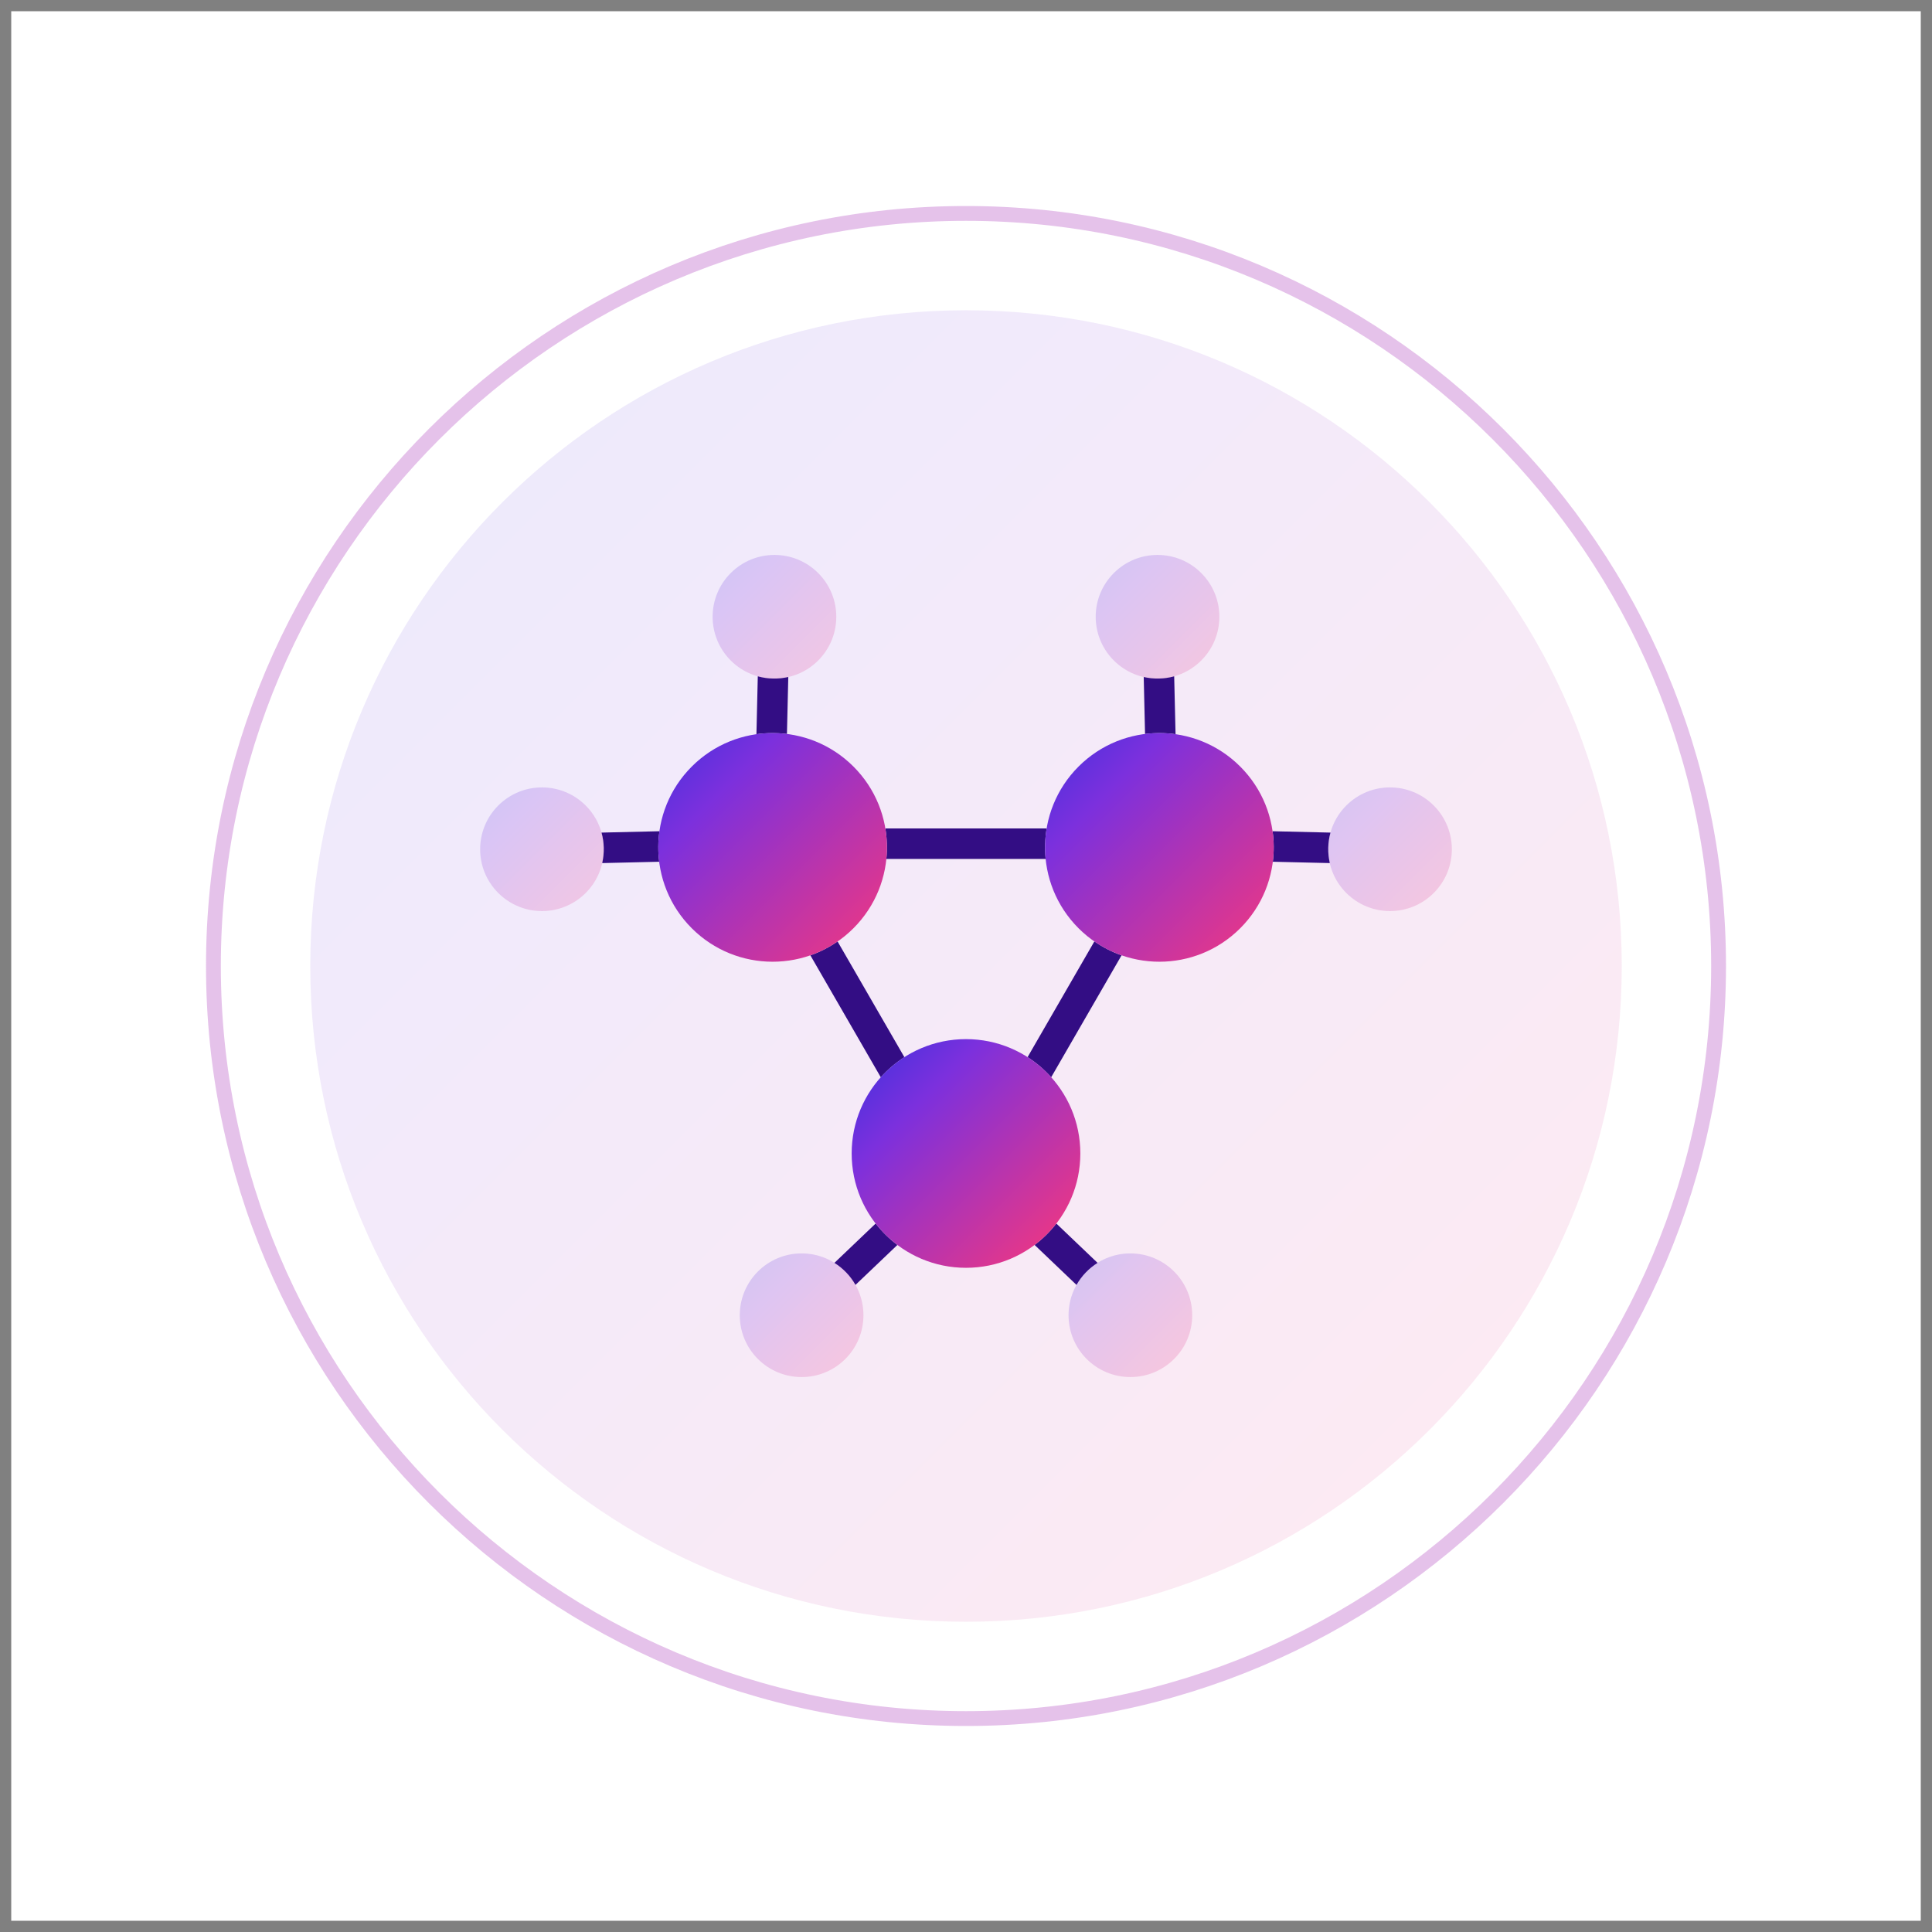 <?xml version="1.0" encoding="UTF-8"?>
<svg width="172px" height="172px" viewBox="0 0 172 172" version="1.1" xmlns="http://www.w3.org/2000/svg" xmlns:xlink="http://www.w3.org/1999/xlink">
    <rect x="0" y="0" width="172" height="172" fill="#808080" stroke="none"/>
    <title>编组 11</title>
    <defs>
        <linearGradient x1="100%" y1="100%" x2="-1.11022302e-14%" y2="1.72254642e-14%" id="linearGradient-1">
            <stop stop-color="#FE3876" offset="0%"></stop>
            <stop stop-color="#7C30DD" offset="71.445%"></stop>
            <stop stop-color="#3A30DD" offset="100%"></stop>
        </linearGradient>
        <linearGradient x1="100%" y1="99.99%" x2="-1.11022302e-14%" y2="0.01%" id="linearGradient-2">
            <stop stop-color="#FE3876" offset="0%"></stop>
            <stop stop-color="#7C30DD" offset="71.445%"></stop>
            <stop stop-color="#3A30DD" offset="100%"></stop>
        </linearGradient>
        <linearGradient x1="99.998%" y1="100%" x2="0.002%" y2="1.72254642e-14%" id="linearGradient-3">
            <stop stop-color="#FE3876" offset="0%"></stop>
            <stop stop-color="#7C30DD" offset="71.445%"></stop>
            <stop stop-color="#3A30DD" offset="100%"></stop>
        </linearGradient>
        <linearGradient x1="99.992%" y1="100%" x2="0.008%" y2="0%" id="linearGradient-4">
            <stop stop-color="#FE3876" offset="0%"></stop>
            <stop stop-color="#7C30DD" offset="71.445%"></stop>
            <stop stop-color="#3A30DD" offset="100%"></stop>
        </linearGradient>
        <linearGradient x1="99.989%" y1="100%" x2="0.011%" y2="1.72254642e-14%" id="linearGradient-5">
            <stop stop-color="#FE3876" offset="0%"></stop>
            <stop stop-color="#7C30DD" offset="71.445%"></stop>
            <stop stop-color="#3A30DD" offset="100%"></stop>
        </linearGradient>
        <linearGradient x1="99.995%" y1="100%" x2="0.005%" y2="1.72254642e-14%" id="linearGradient-6">
            <stop stop-color="#FE3876" offset="0%"></stop>
            <stop stop-color="#7C30DD" offset="71.445%"></stop>
            <stop stop-color="#3A30DD" offset="100%"></stop>
        </linearGradient>
        <linearGradient x1="100%" y1="99.996%" x2="0%" y2="0.004%" id="linearGradient-7">
            <stop stop-color="#FE3876" offset="0%"></stop>
            <stop stop-color="#7C30DD" offset="71.445%"></stop>
            <stop stop-color="#3A30DD" offset="100%"></stop>
        </linearGradient>
        <linearGradient x1="99.998%" y1="100%" x2="0.002%" y2="1.72254642e-14%" id="linearGradient-8">
            <stop stop-color="#FE3876" offset="0%"></stop>
            <stop stop-color="#7C30DD" offset="71.445%"></stop>
            <stop stop-color="#3A30DD" offset="100%"></stop>
        </linearGradient>
        <linearGradient x1="99.998%" y1="100%" x2="0.002%" y2="1.72254642e-14%" id="linearGradient-9">
            <stop stop-color="#FE3876" offset="0%"></stop>
            <stop stop-color="#7C30DD" offset="71.445%"></stop>
            <stop stop-color="#3A30DD" offset="100%"></stop>
        </linearGradient>
        <linearGradient x1="100%" y1="99.999%" x2="0%" y2="0.001%" id="linearGradient-10">
            <stop stop-color="#FE3876" offset="0%"></stop>
            <stop stop-color="#7C30DD" offset="71.445%"></stop>
            <stop stop-color="#3A30DD" offset="100%"></stop>
        </linearGradient>
    </defs>
    <g id="页面-1" stroke="none" stroke-width="1" fill="none" fill-rule="evenodd">
        <g id="Home" transform="translate(-134, -727)">
            <g id="编组-11" transform="translate(135, 728)">
                <rect id="矩形" fill="#FFFFFF" x="0" y="0" width="170" height="170"></rect>
                <g id="编组-10" transform="translate(18, 18)">
                    <path d="M125.38,67 C125.38,99.242 99.241,125.38 67,125.38 C34.759,125.38 8.622,99.242 8.622,67 C8.622,34.758 34.759,8.622 67,8.622 C99.241,8.622 125.38,34.758 125.38,67" id="Fill-1" fill="url(#linearGradient-1)" fill-rule="nonzero" opacity="0.1"></path>
                    <path d="M66.999,0 C30.055,0 0,30.056 0,66.999 C0,103.944 30.055,134 66.999,134 C103.943,134 134,103.944 134,66.999 C134,30.056 103.943,0 66.999,0" id="路径" stroke="#A933B9" stroke-width="1.32" opacity="0.3"></path>
                    <path d="M39.687,57.718 C39.572,56.816 39.578,55.903 39.707,55.002 L34.55,55.123 C34.797,56.008 34.815,56.942 34.611,57.838 L39.687,57.718 Z" id="Fill-13" fill="#330D84"></path>
                    <path d="M51.059,46.344 L51.179,41.268 C50.284,41.474 49.35,41.455 48.464,41.209 L48.343,46.364 C49.244,46.236 50.157,46.231 51.059,46.344" id="Fill-15" fill="#330D84"></path>
                    <path d="M59.909,57.467 L74.091,57.467 C73.999,56.563 74.032,55.651 74.182,54.752 L59.82,54.752 C59.969,55.651 59.999,56.563 59.909,57.467" id="Fill-17" fill="#330D84"></path>
                    <path d="M85.656,46.364 L85.534,41.209 C84.649,41.455 83.715,41.473 82.822,41.269 L82.94,46.344 C83.841,46.231 84.755,46.236 85.656,46.364" id="Fill-19" fill="#330D84"></path>
                    <path d="M99.45,55.123 L94.294,55.002 C94.423,55.903 94.428,56.816 94.315,57.718 L99.39,57.838 C99.184,56.942 99.204,56.009 99.45,55.123" id="Fill-21" fill="#330D84"></path>
                    <path d="M74.584,76.903 L80.85,66.049 C80.003,65.753 79.189,65.339 78.429,64.811 L72.481,75.115 C73.261,75.613 73.968,76.216 74.584,76.903" id="Fill-23" fill="#330D84"></path>
                    <path d="M61.515,75.117 L55.567,64.816 C54.807,65.341 53.993,65.756 53.146,66.051 L59.413,76.906 C60.028,76.218 60.735,75.617 61.515,75.117" id="Fill-25" fill="#330D84"></path>
                    <path d="M58.958,89.926 L55.284,93.431 C56.061,93.918 56.708,94.593 57.16,95.392 L60.893,91.833 C60.165,91.287 59.515,90.644 58.958,89.926" id="Fill-27" fill="#330D84"></path>
                    <path d="M73.108,91.834 L76.839,95.393 C77.292,94.593 77.938,93.919 78.715,93.431 L75.043,89.927 C74.485,90.644 73.835,91.287 73.108,91.834" id="Fill-29" fill="#330D84"></path>
                    <path d="M87.139,98.093 C87.139,101.134 84.675,103.596 81.634,103.596 C78.594,103.596 76.13,101.134 76.13,98.093 C76.13,95.051 78.594,92.587 81.634,92.587 C84.675,92.587 87.139,95.051 87.139,98.093" id="Fill-31" fill="url(#linearGradient-2)" fill-rule="nonzero" opacity="0.2"></path>
                    <path d="M46.86,98.093 C46.86,101.134 49.325,103.596 52.365,103.596 C55.406,103.596 57.869,101.134 57.869,98.093 C57.869,95.051 55.406,92.587 52.365,92.587 C49.325,92.587 46.86,95.051 46.86,98.093" id="Fill-33" fill="url(#linearGradient-3)" fill-rule="nonzero" opacity="0.2"></path>
                    <path d="M77.179,83.689 C77.179,89.313 72.621,93.869 66.999,93.869 C61.377,93.869 56.821,89.313 56.821,83.689 C56.821,78.067 61.377,73.51 66.999,73.51 C72.621,73.51 77.179,78.067 77.179,83.689" id="Fill-35" fill="url(#linearGradient-4)"></path>
                    <path d="M53.84,32.017 C51.689,29.866 48.205,29.866 46.055,32.017 C43.905,34.168 43.905,37.65 46.055,39.801 C48.205,41.952 51.689,41.952 53.84,39.801 C55.989,37.65 55.989,34.166 53.84,32.017" id="Fill-37" fill="url(#linearGradient-5)" fill-rule="nonzero" opacity="0.2"></path>
                    <path d="M25.358,60.499 C23.207,58.348 23.209,54.864 25.358,52.713 C27.509,50.563 30.991,50.562 33.142,52.713 C35.293,54.864 35.293,58.348 33.142,60.499 C30.993,62.648 27.508,62.648 25.358,60.499" id="Fill-39" fill="url(#linearGradient-6)" fill-rule="nonzero" opacity="0.2"></path>
                    <path d="M56.981,49.244 C53.004,45.267 46.561,45.269 42.586,49.244 C38.611,53.22 38.609,59.662 42.585,63.639 C46.561,67.613 53.004,67.614 56.981,63.639 C60.956,59.664 60.957,53.219 56.981,49.244" id="Fill-41" fill="url(#linearGradient-7)"></path>
                    <path d="M80.16,32.017 C82.311,29.866 85.795,29.866 87.944,32.017 C90.095,34.168 90.095,37.65 87.944,39.801 C85.795,41.952 82.311,41.952 80.16,39.801 C78.009,37.65 78.009,34.166 80.16,32.017" id="Fill-43" fill="url(#linearGradient-8)" fill-rule="nonzero" opacity="0.2"></path>
                    <path d="M108.642,60.499 C110.793,58.348 110.791,54.864 108.642,52.713 C106.491,50.563 103.007,50.562 100.856,52.713 C98.707,54.864 98.707,58.348 100.856,60.499 C103.007,62.648 106.492,62.648 108.642,60.499" id="Fill-45" fill="url(#linearGradient-9)" fill-rule="nonzero" opacity="0.2"></path>
                    <path d="M77.019,49.244 C80.996,45.267 87.439,45.269 91.414,49.244 C95.389,53.22 95.39,59.662 91.415,63.639 C87.439,67.613 80.996,67.614 77.019,63.639 C73.044,59.664 73.044,53.219 77.019,49.244" id="Fill-47" fill="url(#linearGradient-10)"></path>
                </g>
            </g>
        </g>
    </g>
</svg>